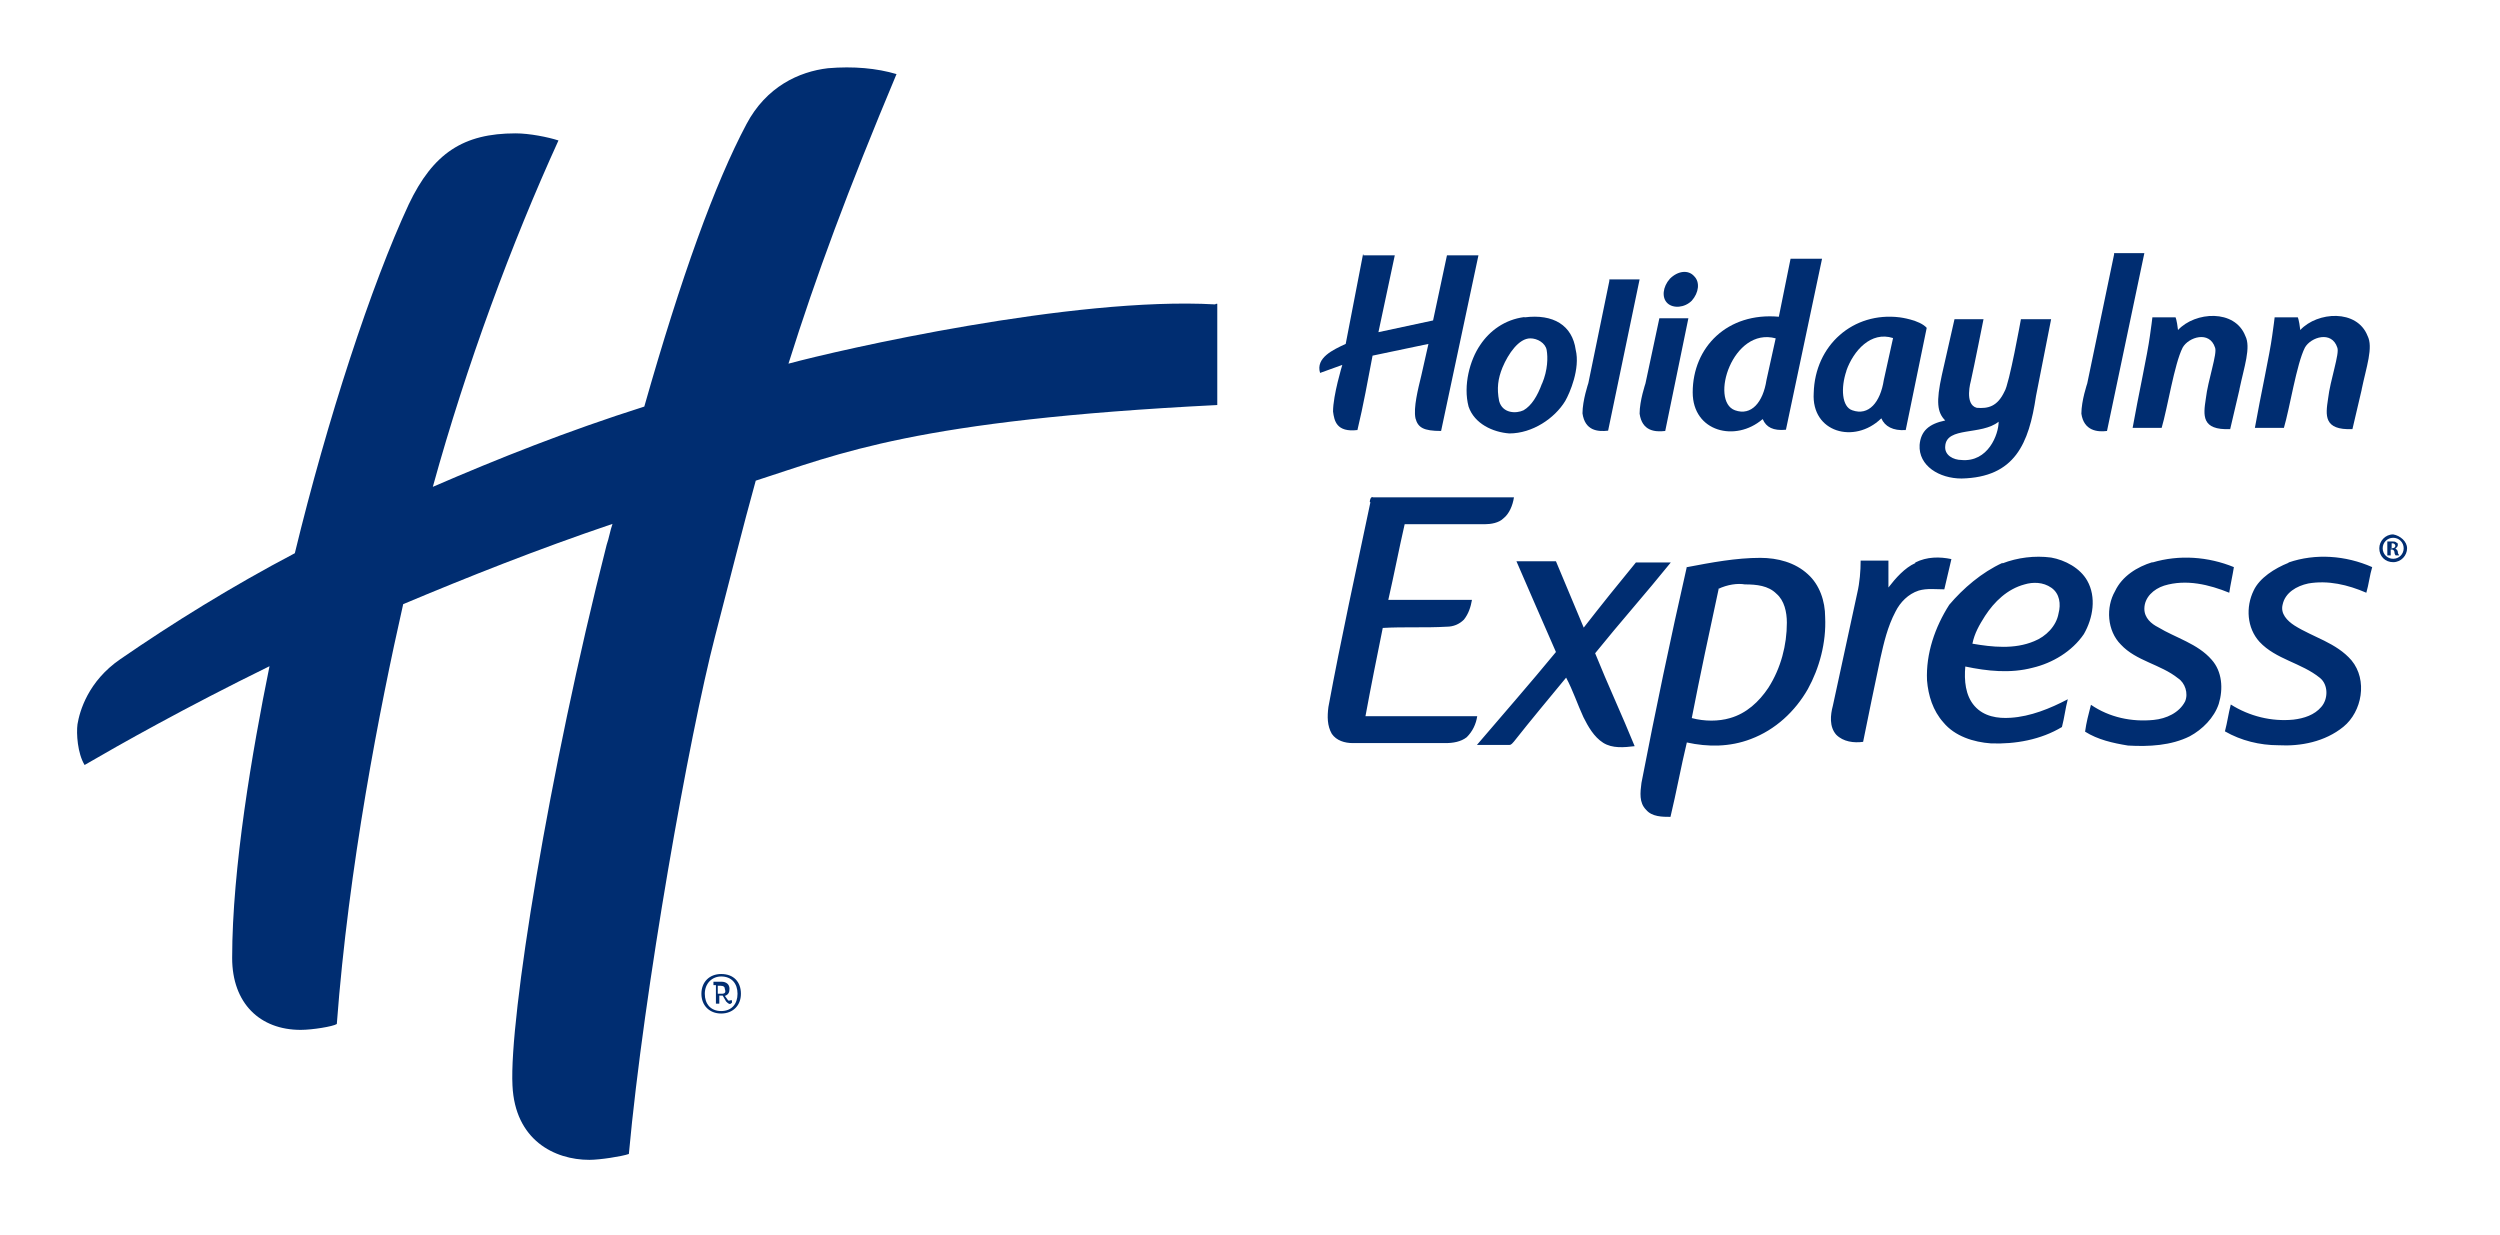 <?xml version="1.0" encoding="UTF-8"?>
<svg id="Layer_1" xmlns="http://www.w3.org/2000/svg" version="1.1" viewBox="0 0 80.98 40">
  <!-- Generator: Adobe Illustrator 29.6.1, SVG Export Plug-In . SVG Version: 2.1.1 Build 9)  -->
  <defs>
    <style>
      .st0 {
        fill-rule: evenodd;
      }

      .st0, .st1 {
        fill: #002d71;
      }
    </style>
  </defs>
  <g>
    <path class="st1" d="M39.36,9.86c-4.59-.26-12.16,1.47-13.82,1.92.9-2.86,1.92-5.61,3.5-9.38-.64-.19-1.39-.26-2.22-.19-.94.11-2,.6-2.64,1.81-1.02,1.92-2.11,4.93-3.31,9.15-2.49.79-4.75,1.69-6.85,2.6,1.09-3.95,2.56-7.91,4.07-11.22-.34-.11-.94-.23-1.39-.23-1.69,0-2.67.64-3.46,2.3-1.21,2.6-2.64,6.97-3.69,11.3-2.07,1.09-3.95,2.26-5.65,3.43-1.05.72-1.32,1.69-1.39,2.11-.04.3,0,.94.23,1.32,1.17-.68,3.24-1.85,5.99-3.2-.56,2.75-1.21,6.55-1.21,9.45,0,1.47.9,2.33,2.22,2.33.38,0,1.05-.11,1.17-.19.38-5.08,1.39-10.24,2.15-13.6,2.07-.87,4.33-1.77,6.78-2.6-.08.23-.11.45-.19.68-1.88,7.38-3.16,15.37-3.05,17.51.08,1.77,1.36,2.41,2.49,2.41.34,0,1.05-.11,1.28-.19.49-5.35,1.96-13.56,2.79-16.76.49-1.88.9-3.54,1.32-5.05,2.71-.87,5.16-1.96,14.95-2.45v-3.28s-.04,0-.04,0Z"/>
    <path class="st1" d="M23.36,31.55c-.38,0-.64.26-.64.64s.26.64.64.64.64-.26.64-.64-.23-.64-.64-.64ZM23.36,32.75c-.34,0-.53-.23-.53-.56s.23-.56.53-.56c.34,0,.53.23.53.56s-.19.56-.53.56Z"/>
    <path class="st1" d="M23.59,32.41l-.11-.15c.11-.04.15-.11.15-.23,0-.15-.11-.23-.26-.23h-.26v.11h.08v.6h.11v-.26h.11l.11.19s.08.08.11.08.04,0,.08-.04v-.08h-.04s-.08.03-.08,0h0ZM23.36,32.19h-.11v-.26h.08c.11,0,.15.04.15.11.04.11,0,.15-.11.15h0Z"/>
  </g>
  <g>
    <g>
      <path class="st0" d="M44.15,8.24l-.56,2.9c-.41.19-.98.45-.83.94l.72-.26s-.3.98-.3,1.51c.04.3.11.68.79.6.19-.79.34-1.62.49-2.41l1.81-.38-.23,1.02c-.11.45-.26,1.05-.19,1.39.08.3.26.41.83.41l1.21-5.69h-1.02l-.45,2.11-1.77.38.53-2.49h-1.02v-.04h0Z"/>
      <path class="st0" d="M52.13,9.1l-.68,3.31s-.19.56-.19.98c.08.56.49.6.83.56l1.02-4.9h-.98v.04h0Z"/>
      <path class="st0" d="M68.48,8.24l-.87,4.18s-.19.56-.19.98c.08.56.53.6.83.56l1.21-5.76h-.98v.04h0Z"/>
      <path class="st0" d="M53.75,10.31l-.45,2.11s-.19.56-.19.98c.08.56.49.6.83.56l.75-3.65s-.94,0-.94,0Z"/>
      <path class="st0" d="M76.5,12.61c.15-.72.38-1.36.19-1.73-.34-.87-1.62-.79-2.18-.19-.04-.34-.08-.41-.08-.41h-.75s-.04.34-.08.6c-.08.6-.38,1.96-.56,2.98h.94c.19-.64.41-2.07.68-2.6.19-.34.87-.56,1.05,0,.08.19-.23,1.05-.3,1.66-.08.53-.15,1.02.79.98l.3-1.28h0Z"/>
      <path class="st0" d="M72.54,12.61c.15-.72.38-1.36.19-1.73-.34-.87-1.62-.79-2.18-.19-.04-.34-.08-.41-.08-.41h-.75s-.04.34-.08.6c-.08.6-.38,1.96-.56,2.98h.94c.19-.64.41-2.07.68-2.6.19-.34.87-.56,1.05,0,.08.19-.23,1.05-.3,1.66-.08.53-.15,1.02.79.98l.3-1.28h0Z"/>
      <path class="st1" d="M65.46,10.35s-.38,2.11-.53,2.33c-.23.49-.53.56-.9.53-.41-.11-.19-.87-.19-.87.11-.49.41-2,.41-2h-.94l-.41,1.81c-.19.87-.15,1.21.11,1.47-.53.11-.79.34-.83.79-.04.68.64,1.09,1.36,1.09,1.73-.04,2.18-1.13,2.41-2.67l.49-2.49h-.98ZM63.54,14.9c-.26,0-.56-.15-.53-.45.04-.64,1.17-.34,1.73-.79,0,.41-.34,1.32-1.21,1.24h0Z"/>
      <path class="st1" d="M57.1,13.58c.11.26.34.38.75.34l1.17-5.54h-1.02l-.38,1.88c-1.66-.15-2.79.98-2.79,2.45,0,1.28,1.39,1.62,2.26.87h0ZM57.52,10.95l-.3,1.36c-.11.72-.49,1.17-1.02.98-.83-.3-.08-2.71,1.32-2.33h0Z"/>
      <path class="st1" d="M60.94,13.55c.11.26.38.41.79.38l.68-3.31c-.23-.26-.87-.34-.87-.34-1.51-.19-2.75.9-2.79,2.45-.08,1.28,1.32,1.66,2.18.83h0ZM59.81,12c.23-.64.79-1.28,1.51-1.05l-.3,1.36c-.11.72-.49,1.17-1.02.98-.34-.11-.38-.72-.19-1.28h0Z"/>
      <path class="st1" d="M49.38,10.27c-.64.08-1.13.45-1.43.9-.34.49-.56,1.32-.38,2,.19.56.79.83,1.32.87.75,0,1.47-.49,1.81-1.05.15-.26.49-1.05.34-1.66-.11-.79-.72-1.17-1.66-1.05ZM49.95,12.42c-.15.41-.34.72-.6.87-.23.11-.68.11-.79-.3-.08-.41-.04-.72.11-1.09.19-.45.53-.94.9-.94.23,0,.49.15.53.38.04.23.04.64-.15,1.09h0Z"/>
      <path class="st0" d="M54.88,8.95c.19.19.15.53-.08.79-.23.23-.6.26-.79.08s-.15-.53.08-.79c.26-.26.6-.3.79-.08Z"/>
    </g>
    <g>
      <path class="st1" d="M44.37,16.26c0-.08.04-.19.11-.15h4.56c-.04.26-.15.53-.34.68-.15.15-.41.19-.6.19h-2.6c-.19.83-.34,1.62-.53,2.45h2.71c-.04.23-.11.45-.26.64-.15.15-.34.23-.56.23-.68.04-1.39,0-2.07.04-.19.94-.38,1.88-.56,2.86h3.62c-.04.26-.15.49-.34.68-.19.15-.45.19-.68.19h-3.01c-.26,0-.53-.08-.68-.3-.15-.26-.15-.56-.11-.87.41-2.22.9-4.44,1.36-6.63M54.65,18.37c.79-.15,1.58-.3,2.37-.3.56,0,1.13.15,1.54.53.38.34.56.87.56,1.39.04.83-.19,1.66-.56,2.33-.41.72-1.05,1.32-1.85,1.62-.68.26-1.39.26-2.07.11-.19.79-.34,1.62-.53,2.41-.26,0-.6,0-.79-.23-.23-.23-.19-.56-.15-.87.45-2.33.94-4.67,1.47-7M55.67,19.08c-.3,1.39-.6,2.79-.87,4.18.41.11.87.11,1.24,0,.53-.15.94-.53,1.24-.98.41-.64.6-1.39.6-2.11,0-.34-.08-.72-.34-.94-.26-.26-.64-.3-1.02-.3-.23-.04-.56,0-.87.15M62.04,18.22c.38-.19.79-.19,1.17-.11-.08.34-.15.64-.23.98-.26,0-.56-.04-.83.04-.34.11-.6.38-.75.68-.26.49-.38,1.02-.49,1.51-.19.9-.38,1.81-.56,2.71-.3.04-.64,0-.87-.23-.23-.26-.19-.64-.11-.94.26-1.21.53-2.45.79-3.65.08-.34.11-.72.11-1.05h.9v.87c.23-.3.53-.64.87-.79M64.86,18.25c.49-.19,1.05-.26,1.58-.19.45.08.94.34,1.17.75.3.53.19,1.21-.11,1.73-.38.56-1.02.94-1.66,1.09-.72.19-1.47.11-2.18-.04-.04.45,0,.94.3,1.28s.75.41,1.17.38c.64-.04,1.28-.3,1.85-.6-.08.3-.11.6-.19.9-.68.41-1.51.56-2.3.53-.56-.04-1.17-.23-1.54-.68-.34-.38-.49-.87-.53-1.36-.04-.87.26-1.73.72-2.45.45-.53,1.05-1.05,1.73-1.36M65.58,18.93c-.56.15-.98.56-1.28,1.02-.19.3-.34.56-.41.9.64.11,1.36.19,2-.08.38-.15.72-.49.79-.9.08-.3.04-.64-.23-.83s-.6-.19-.87-.11M69.72,18.22c.87-.26,1.81-.19,2.64.15-.04.26-.11.56-.15.83-.64-.26-1.39-.45-2.11-.23-.34.11-.64.38-.64.75,0,.3.23.49.45.6.56.34,1.28.53,1.73,1.05.34.38.38.94.23,1.43-.15.45-.53.83-.94,1.05-.6.3-1.32.34-2,.3-.49-.08-.98-.19-1.39-.45.04-.3.11-.56.19-.87.6.41,1.32.56,2.03.49.41-.04.83-.23,1.02-.6.11-.26,0-.6-.23-.75-.56-.45-1.36-.56-1.85-1.09-.45-.45-.49-1.21-.19-1.73.23-.49.72-.79,1.21-.94M74.13,18.22c.87-.3,1.85-.23,2.71.15-.08.26-.11.56-.19.83-.6-.26-1.24-.41-1.88-.3-.38.08-.75.3-.83.68-.08.3.15.53.38.68.6.38,1.36.56,1.85,1.13.53.64.34,1.66-.26,2.15s-1.39.64-2.11.6c-.6,0-1.21-.15-1.73-.45.08-.3.11-.56.19-.87.6.38,1.32.56,2.03.49.34-.04.68-.15.9-.41.23-.26.23-.72-.04-.94-.6-.49-1.43-.6-1.96-1.17-.41-.45-.45-1.13-.19-1.66.19-.41.68-.72,1.13-.9M49.12,18.18h1.28c.3.72.6,1.43.9,2.15.56-.72,1.13-1.43,1.69-2.11h1.13c-.79.98-1.66,1.96-2.45,2.94.41,1.02.87,2,1.28,3.01-.34.04-.72.08-1.02-.11s-.49-.53-.64-.83c-.19-.41-.34-.87-.56-1.28-.56.68-1.13,1.36-1.69,2.07-.04.04-.08.11-.15.11h-1.05c.87-1.02,1.73-2,2.56-3.01-.45-1.02-.87-2-1.28-2.94h0Z"/>
      <path class="st1" d="M77.97,17.76c0,.23-.19.45-.45.45s-.45-.19-.45-.45c0-.23.19-.45.45-.45.23.04.45.23.45.45ZM77.18,17.76c0,.19.15.34.34.34s.34-.15.34-.34-.15-.34-.34-.34-.34.15-.34.34ZM77.44,17.99h-.11v-.45h.15c.08,0,.11,0,.15.04.04,0,.04.04.04.08s-.04.08-.08.11h0s.08.04.08.11.04.08.04.11h-.11s-.04-.04-.04-.11c0-.04-.04-.08-.08-.08h-.04v.19h0ZM77.44,17.76h.04s.11,0,.11-.08c0-.04-.04-.08-.08-.08h-.04v.15h-.04Z"/>
    </g>
  </g>
</svg>